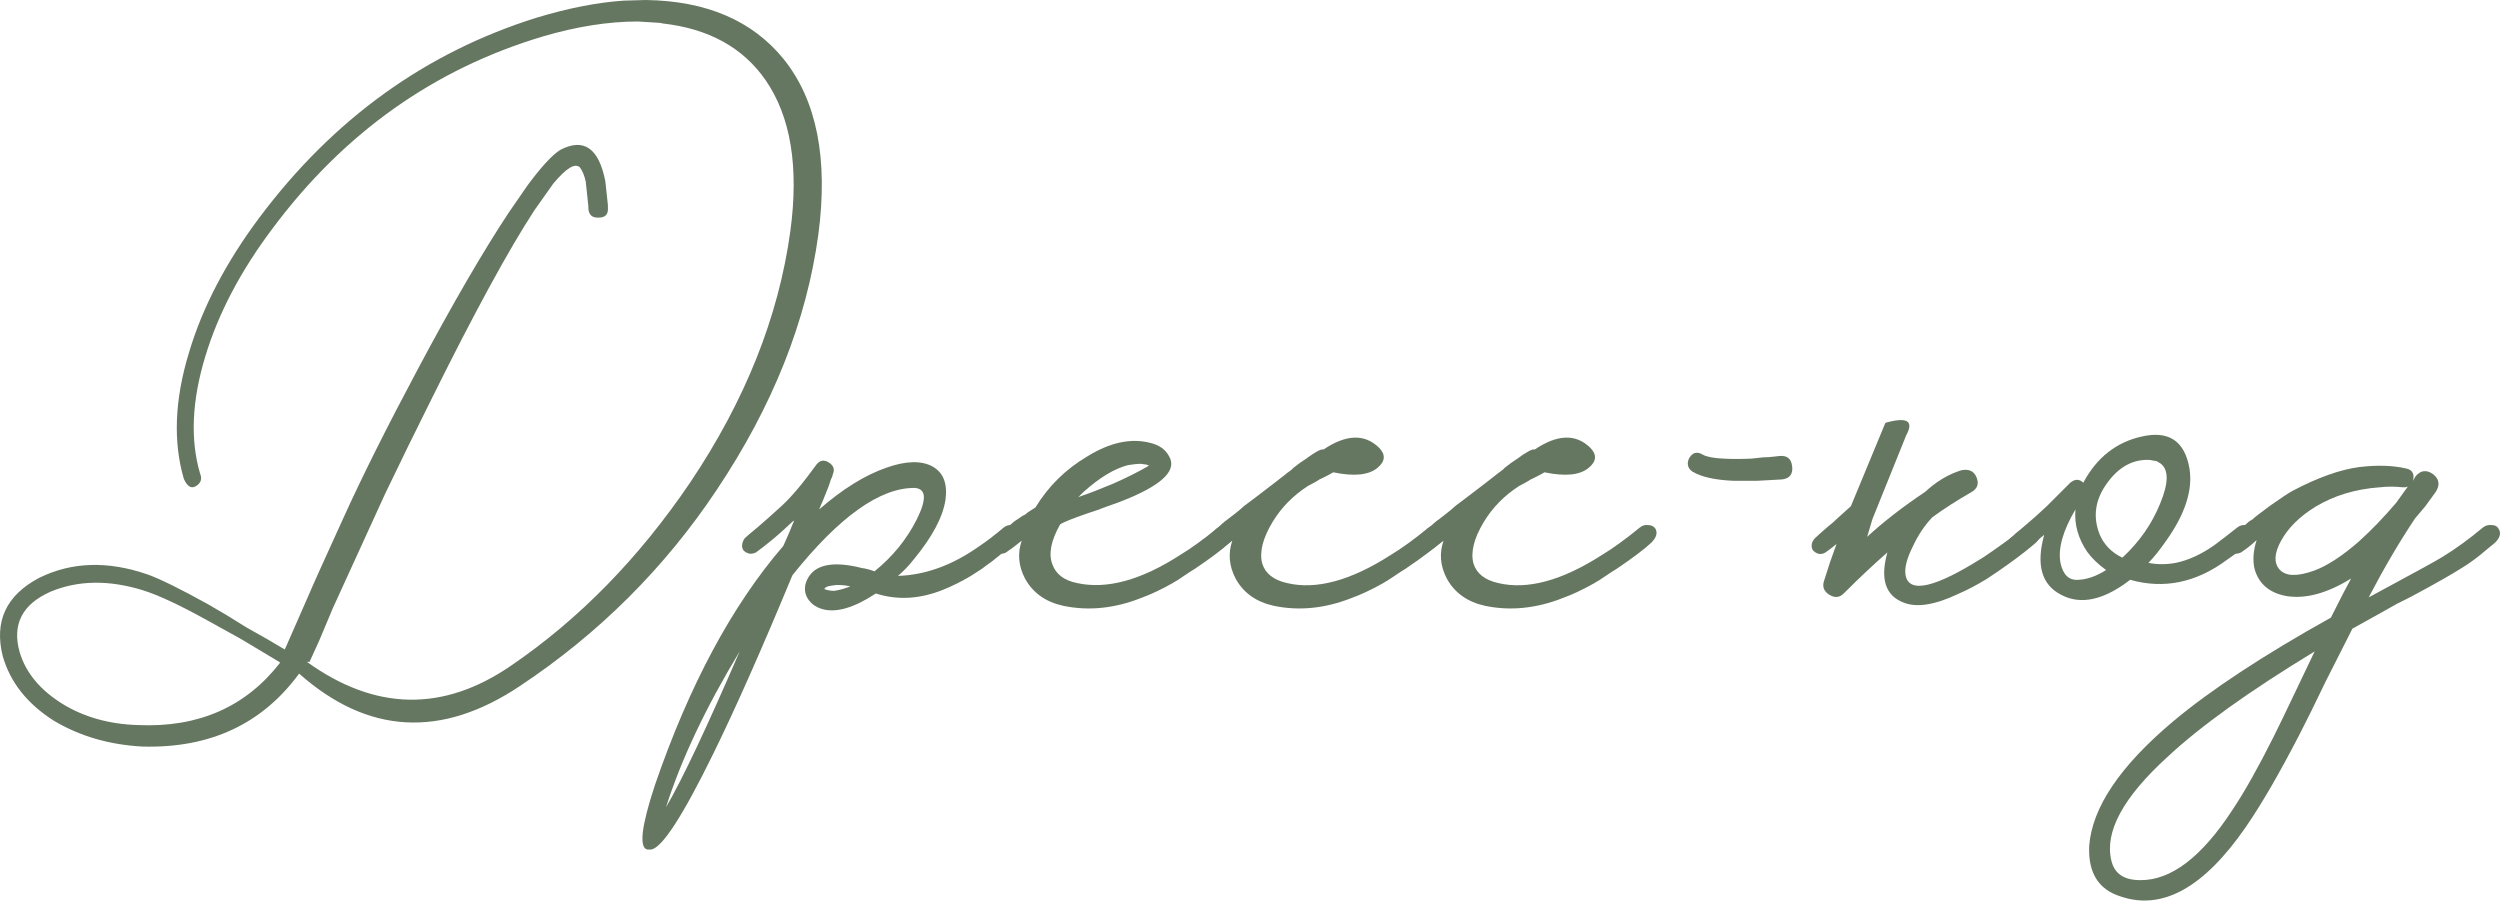 <?xml version="1.0" encoding="UTF-8"?> <svg xmlns="http://www.w3.org/2000/svg" viewBox="0 0 95.938 34.558" fill="none"><path d="M10.754 25.425L9.254 24.525C8.688 24.208 8.221 23.95 7.854 23.75C6.854 23.2 6.063 22.833 5.479 22.65C4.179 22.25 3.004 22.267 1.954 22.7C0.854 23.183 0.454 23.958 0.754 25.025C0.987 25.808 1.529 26.467 2.379 27C3.212 27.517 4.187 27.792 5.304 27.825C7.621 27.925 9.437 27.125 10.754 25.425ZM12.779 23.325L12.254 24.575L11.879 25.4H11.779C14.396 27.283 17.004 27.333 19.604 25.55C22.221 23.767 24.513 21.425 26.479 18.525C28.596 15.375 29.879 12.158 30.329 8.875C30.663 6.408 30.346 4.475 29.379 3.075C28.512 1.825 27.196 1.1 25.429 0.9C25.379 0.883 25.329 0.875 25.279 0.875L24.479 0.825C23.346 0.825 22.129 1.017 20.829 1.4C16.646 2.65 13.187 5.108 10.454 8.775C9.238 10.392 8.379 12.025 7.879 13.675C7.363 15.375 7.296 16.875 7.679 18.175C7.762 18.375 7.713 18.533 7.529 18.65C7.346 18.767 7.187 18.675 7.054 18.375C6.637 16.942 6.704 15.325 7.254 13.525C7.771 11.792 8.671 10.067 9.954 8.35C12.787 4.567 16.337 2.008 20.604 0.675C21.821 0.308 22.929 0.092 23.929 0.025L24.779 0C27.113 0.033 28.879 0.792 30.079 2.275C31.346 3.858 31.788 6.1 31.404 9C30.954 12.317 29.654 15.583 27.504 18.8C25.504 21.8 22.988 24.308 19.954 26.325C16.937 28.342 14.112 28.183 11.479 25.85C10.062 27.783 8.063 28.717 5.479 28.65C4.196 28.583 3.054 28.25 2.054 27.65C1.037 27 0.387 26.175 0.104 25.175C-0.229 23.842 0.238 22.842 1.504 22.175C2.754 21.558 4.146 21.517 5.679 22.05C6.179 22.233 6.954 22.617 8.004 23.2L8.729 23.625L9.454 24.075C10.054 24.408 10.546 24.692 10.929 24.925L11.829 22.875C12.012 22.442 12.463 21.442 13.179 19.875C13.896 18.292 14.846 16.392 16.029 14.175C17.379 11.642 18.546 9.633 19.529 8.15L20.254 7.1C20.787 6.383 21.204 5.933 21.504 5.75C22.404 5.283 22.979 5.683 23.229 6.95L23.329 7.875V7.975C23.346 8.225 23.229 8.35 22.979 8.35C22.729 8.367 22.596 8.25 22.579 8V7.925L22.479 6.975C22.429 6.742 22.354 6.558 22.254 6.425C22.071 6.242 21.729 6.45 21.229 7.05L20.504 8.075C19.504 9.608 18.171 12.058 16.504 15.425C15.938 16.558 15.362 17.733 14.779 18.95C14.579 19.383 13.913 20.842 12.779 23.325Z" fill="#667761"></path><path d="M39.109 20.275C39.226 20.442 39.184 20.625 38.984 20.825L38.784 20.975L38.559 21.15C38.376 21.3 38.209 21.433 38.059 21.55L37.884 21.675L37.684 21.825L37.259 22.1C36.892 22.317 36.542 22.492 36.209 22.625C35.309 22.992 34.442 23.042 33.609 22.775C32.776 23.325 32.092 23.525 31.559 23.375C31.276 23.292 31.076 23.133 30.959 22.9C30.859 22.683 30.867 22.458 30.984 22.225C31.267 21.658 31.967 21.517 33.084 21.8C33.217 21.817 33.376 21.858 33.559 21.925C34.259 21.358 34.801 20.692 35.184 19.925C35.567 19.158 35.542 18.758 35.109 18.725C33.776 18.708 32.209 19.825 30.409 22.075C29.242 24.892 28.234 27.167 27.384 28.9C26.201 31.317 25.401 32.55 24.984 32.6H24.834C24.517 32.517 24.617 31.692 25.134 30.125C26.451 26.292 28.092 23.233 30.059 20.95L30.259 20.5L30.434 20.075L30.459 20.025V19.975C30.126 20.292 29.826 20.558 29.559 20.775C29.376 20.925 29.192 21.067 29.009 21.2C28.942 21.233 28.867 21.25 28.784 21.25C28.684 21.233 28.601 21.192 28.534 21.125C28.484 21.058 28.467 20.975 28.484 20.875C28.501 20.792 28.534 20.717 28.584 20.65C28.634 20.6 28.801 20.458 29.084 20.225C29.217 20.108 29.351 19.992 29.484 19.875C29.651 19.725 29.817 19.575 29.984 19.425C30.367 19.075 30.817 18.542 31.334 17.825C31.467 17.658 31.626 17.633 31.809 17.75C31.992 17.867 32.042 18.017 31.959 18.2L31.934 18.3L31.884 18.4C31.851 18.517 31.817 18.617 31.784 18.7C31.667 19 31.551 19.283 31.434 19.55C32.334 18.767 33.192 18.233 34.009 17.95C34.759 17.683 35.351 17.667 35.784 17.9C36.201 18.133 36.367 18.558 36.284 19.175C36.184 19.842 35.776 20.608 35.059 21.475C34.876 21.708 34.676 21.917 34.459 22.1C35.509 22.067 36.542 21.692 37.559 20.975C37.859 20.775 38.176 20.533 38.509 20.25C38.609 20.167 38.726 20.133 38.859 20.15C38.976 20.15 39.059 20.192 39.109 20.275ZM25.559 30.975C26.176 29.925 27.117 27.933 28.384 25C27.084 27.15 26.142 29.142 25.559 30.975ZM32.009 22.675C32.226 22.642 32.434 22.583 32.634 22.5C32.467 22.467 32.334 22.45 32.234 22.45H32.084L31.909 22.475C31.759 22.492 31.667 22.533 31.634 22.6C31.651 22.617 31.701 22.633 31.784 22.65C31.867 22.667 31.942 22.675 32.009 22.675Z" fill="#667761"></path><path d="M47.333 20.275C47.434 20.442 47.383 20.625 47.183 20.825C46.917 21.075 46.475 21.408 45.858 21.825L45.658 21.95L45.433 22.1C45.267 22.217 45.109 22.317 44.958 22.4C44.542 22.633 44.15 22.817 43.783 22.95C42.767 23.35 41.775 23.45 40.809 23.25C40.125 23.1 39.634 22.75 39.334 22.2C39.083 21.717 39.042 21.233 39.208 20.75C38.959 20.95 38.758 21.1 38.608 21.2C38.559 21.233 38.484 21.25 38.383 21.25C38.3 21.233 38.225 21.192 38.159 21.125C38.109 21.058 38.092 20.975 38.109 20.875C38.125 20.775 38.159 20.7 38.208 20.65C38.258 20.6 38.35 20.517 38.484 20.4L38.584 20.3L38.683 20.225C38.767 20.142 38.85 20.067 38.934 20C38.967 19.983 39.067 19.917 39.233 19.8L39.334 19.75L39.458 19.65L39.734 19.475C40.233 18.658 40.892 18.008 41.709 17.525C42.592 16.975 43.408 16.8 44.158 17C44.492 17.083 44.725 17.25 44.858 17.5C45.175 18.017 44.658 18.558 43.308 19.125C43.075 19.225 42.809 19.325 42.508 19.425L42.108 19.575L41.733 19.7C41.15 19.9 40.8 20.042 40.683 20.125C40.333 20.742 40.233 21.25 40.383 21.65C40.517 22.033 40.834 22.275 41.333 22.375C42.467 22.625 43.783 22.267 45.283 21.3C45.7 21.05 46.183 20.7 46.734 20.25C46.833 20.167 46.942 20.133 47.059 20.15C47.175 20.15 47.267 20.192 47.333 20.275ZM44.108 17.875L43.984 17.825C43.934 17.825 43.875 17.817 43.808 17.8C43.642 17.8 43.467 17.817 43.283 17.85C42.767 17.983 42.2 18.325 41.584 18.875L41.383 19.075C41.817 18.925 42.25 18.758 42.683 18.575C43.217 18.342 43.683 18.108 44.083 17.875H44.108Z" fill="#667761"></path><path d="M55.414 20.275C55.514 20.442 55.464 20.625 55.265 20.825C54.998 21.075 54.556 21.408 53.939 21.825L53.74 21.95L53.514 22.1C53.348 22.217 53.19 22.317 53.039 22.4C52.623 22.633 52.231 22.817 51.864 22.95C50.848 23.35 49.856 23.45 48.889 23.25C48.206 23.1 47.714 22.75 47.415 22.2C47.165 21.717 47.123 21.233 47.289 20.75C47.04 20.95 46.839 21.1 46.69 21.2C46.64 21.233 46.565 21.25 46.464 21.25C46.381 21.233 46.306 21.192 46.24 21.125C46.19 21.058 46.173 20.975 46.19 20.875C46.206 20.775 46.24 20.7 46.29 20.65C46.34 20.6 46.431 20.517 46.565 20.4L46.665 20.3L46.765 20.225C46.848 20.142 46.931 20.067 47.015 20C47.065 19.967 47.206 19.858 47.44 19.675C47.506 19.625 47.614 19.533 47.765 19.4L48.165 19.1C48.864 18.567 49.264 18.258 49.365 18.175C49.381 18.158 49.415 18.133 49.465 18.1L49.564 18.025L49.639 17.95C49.806 17.817 49.956 17.708 50.09 17.625C50.473 17.342 50.706 17.217 50.789 17.25C51.656 16.667 52.364 16.642 52.915 17.175C53.181 17.442 53.164 17.7 52.865 17.95C52.531 18.233 51.964 18.292 51.164 18.125C51.114 18.158 50.99 18.225 50.789 18.325C50.673 18.375 50.581 18.425 50.515 18.475C50.398 18.542 50.29 18.6 50.19 18.65C49.623 19.017 49.173 19.475 48.839 20.025C48.456 20.658 48.323 21.192 48.439 21.625C48.556 22.008 48.873 22.258 49.39 22.375C50.506 22.642 51.831 22.283 53.365 21.3C53.781 21.05 54.264 20.7 54.815 20.25C54.915 20.167 55.023 20.133 55.14 20.15C55.256 20.15 55.348 20.192 55.414 20.275Z" fill="#667761"></path><path d="M63.52 20.275C63.62 20.442 63.57 20.625 63.37 20.825C63.103 21.075 62.662 21.408 62.045 21.825L61.845 21.95L61.62 22.1C61.453 22.217 61.295 22.317 61.145 22.4C60.728 22.633 60.337 22.817 59.97 22.95C58.953 23.35 57.962 23.45 56.995 23.25C56.312 23.1 55.82 22.75 55.52 22.2C55.27 21.717 55.228 21.233 55.395 20.75C55.145 20.95 54.945 21.1 54.795 21.2C54.745 21.233 54.67 21.25 54.57 21.25C54.487 21.233 54.412 21.192 54.345 21.125C54.295 21.058 54.278 20.975 54.295 20.875C54.312 20.775 54.345 20.7 54.395 20.65C54.445 20.6 54.537 20.517 54.67 20.4L54.77 20.3L54.87 20.225C54.953 20.142 55.037 20.067 55.12 20C55.17 19.967 55.312 19.858 55.545 19.675C55.612 19.625 55.72 19.533 55.87 19.4L56.27 19.1C56.97 18.567 57.37 18.258 57.47 18.175C57.487 18.158 57.52 18.133 57.57 18.1L57.67 18.025L57.745 17.95C57.912 17.817 58.062 17.708 58.195 17.625C58.578 17.342 58.812 17.217 58.895 17.25C59.762 16.667 60.47 16.642 61.02 17.175C61.287 17.442 61.27 17.7 60.97 17.95C60.637 18.233 60.07 18.292 59.27 18.125C59.22 18.158 59.095 18.225 58.895 18.325C58.778 18.375 58.687 18.425 58.62 18.475C58.503 18.542 58.395 18.6 58.295 18.65C57.728 19.017 57.278 19.475 56.945 20.025C56.562 20.658 56.428 21.192 56.545 21.625C56.662 22.008 56.978 22.258 57.495 22.375C58.612 22.642 59.937 22.283 61.47 21.3C61.887 21.05 62.37 20.7 62.92 20.25C63.02 20.167 63.128 20.133 63.245 20.15C63.362 20.15 63.453 20.192 63.52 20.275Z" fill="#667761"></path><path d="M65.35 17.45C65.5 17.533 65.767 17.583 66.151 17.6C66.434 17.617 66.784 17.617 67.2 17.6C67.351 17.583 67.509 17.567 67.675 17.55C67.792 17.55 67.917 17.542 68.05 17.525L68.275 17.5C68.576 17.467 68.742 17.6 68.775 17.9C68.809 18.2 68.675 18.367 68.375 18.4H68.35L67.45 18.45H66.5C65.801 18.417 65.284 18.3 64.95 18.1C64.85 18.033 64.792 17.95 64.775 17.85C64.759 17.767 64.775 17.675 64.825 17.575C64.959 17.358 65.134 17.317 65.35 17.45Z" fill="#667761"></path><path d="M71.853 19.925L71.653 20.6C72.287 20.017 73.028 19.442 73.878 18.875C74.312 18.475 74.77 18.2 75.253 18.05C75.553 17.983 75.753 18.075 75.853 18.325C75.953 18.575 75.878 18.767 75.628 18.9C75.078 19.217 74.586 19.533 74.153 19.85C73.853 20.167 73.603 20.542 73.403 20.975C73.17 21.442 73.078 21.808 73.128 22.075C73.262 22.792 74.262 22.558 76.128 21.375C76.628 21.042 77.145 20.667 77.678 20.25C77.778 20.167 77.887 20.133 78.003 20.15C78.12 20.15 78.212 20.192 78.278 20.275C78.378 20.442 78.328 20.625 78.128 20.825C77.862 21.058 77.52 21.325 77.103 21.625C76.803 21.842 76.511 22.042 76.228 22.225C75.845 22.458 75.478 22.65 75.128 22.8C74.245 23.217 73.553 23.325 73.053 23.125C72.353 22.858 72.145 22.217 72.428 21.2C71.912 21.65 71.361 22.167 70.778 22.75C70.611 22.933 70.42 22.958 70.203 22.825C69.987 22.692 69.92 22.508 70.003 22.275L70.228 21.575L70.478 20.875C70.295 21.025 70.153 21.133 70.053 21.2C69.886 21.3 69.728 21.275 69.578 21.125C69.528 21.058 69.511 20.975 69.528 20.875C69.545 20.792 69.587 20.717 69.653 20.65C69.703 20.6 69.861 20.458 70.128 20.225C70.278 20.108 70.412 19.992 70.528 19.875C70.695 19.725 70.862 19.575 71.028 19.425C71.578 18.092 72.02 17.025 72.353 16.225C73.187 15.992 73.453 16.15 73.153 16.7L71.853 19.925Z" fill="#667761"></path><path d="M86.446 20.275C86.563 20.442 86.521 20.625 86.321 20.825L86.146 20.975L85.946 21.125C85.779 21.258 85.621 21.375 85.471 21.475C84.288 22.358 83.046 22.617 81.746 22.25C80.729 23.033 79.846 23.225 79.096 22.825C78.346 22.442 78.129 21.675 78.446 20.525L78.171 20.75L77.571 21.2C77.504 21.233 77.429 21.25 77.346 21.25C77.246 21.233 77.163 21.192 77.096 21.125C77.046 21.058 77.029 20.975 77.046 20.875C77.063 20.792 77.096 20.717 77.146 20.65C77.196 20.617 77.263 20.558 77.346 20.475L77.646 20.225C77.946 19.975 78.246 19.708 78.546 19.425L79.446 18.525C79.629 18.375 79.796 18.375 79.946 18.525C80.463 17.558 81.213 16.967 82.196 16.75C83.229 16.517 83.838 16.925 84.021 17.975C84.154 18.792 83.863 19.708 83.146 20.725C82.879 21.108 82.646 21.4 82.446 21.6C82.779 21.667 83.129 21.667 83.496 21.6C83.979 21.5 84.471 21.275 84.971 20.925C85.304 20.675 85.596 20.45 85.846 20.25C85.946 20.167 86.063 20.133 86.196 20.15C86.313 20.15 86.396 20.192 86.446 20.275ZM81.446 21.4C82.096 20.8 82.579 20.108 82.896 19.325C83.229 18.525 83.229 18.008 82.896 17.775L82.846 17.75L82.771 17.7C82.688 17.683 82.596 17.667 82.496 17.65C81.863 17.617 81.321 17.908 80.871 18.525C80.404 19.158 80.304 19.817 80.571 20.5C80.738 20.9 81.029 21.2 81.446 21.4ZM79.771 22.25C80.104 22.233 80.454 22.108 80.821 21.875C80.521 21.658 80.279 21.425 80.096 21.175C79.746 20.658 79.596 20.117 79.646 19.55C79.163 20.367 78.971 21.05 79.071 21.6C79.171 22.067 79.404 22.283 79.771 22.25Z" fill="#667761"></path><path d="M95.874 20.275C95.991 20.442 95.949 20.625 95.749 20.825C95.649 20.908 95.557 20.983 95.474 21.05L95.174 21.3C94.924 21.5 94.674 21.675 94.424 21.825C94.057 22.058 93.424 22.417 92.524 22.9L91.974 23.175L91.399 23.5L90.274 24.125L89.249 26.15C88.833 27.017 88.499 27.692 88.249 28.175C87.466 29.692 86.774 30.883 86.174 31.75C84.574 34.067 82.974 34.95 81.374 34.4C80.524 34.133 80.124 33.483 80.174 32.45C80.291 30.983 81.357 29.4 83.374 27.7C84.824 26.483 86.849 25.15 89.449 23.7C89.782 23.033 90.041 22.533 90.224 22.2C89.307 22.767 88.483 22.992 87.749 22.875C87.099 22.758 86.691 22.417 86.524 21.85C86.441 21.517 86.466 21.142 86.599 20.725C86.382 20.925 86.182 21.083 85.999 21.2C85.932 21.233 85.857 21.25 85.774 21.25C85.691 21.233 85.616 21.192 85.549 21.125C85.482 21.058 85.457 20.975 85.474 20.875C85.491 20.792 85.532 20.717 85.599 20.65C85.649 20.6 85.741 20.517 85.874 20.4L85.974 20.3L86.074 20.225C86.157 20.142 86.241 20.067 86.324 20C86.357 19.983 86.399 19.958 86.449 19.925C86.499 19.875 86.557 19.825 86.624 19.775C86.807 19.642 86.974 19.517 87.124 19.4C87.574 19.083 87.866 18.892 87.999 18.825C88.949 18.325 89.791 18.025 90.524 17.925C91.208 17.842 91.807 17.858 92.324 17.975C92.574 18.025 92.666 18.183 92.599 18.45L92.699 18.275C92.899 18.042 93.124 18.017 93.374 18.2C93.607 18.383 93.641 18.608 93.474 18.875L93.074 19.425C92.924 19.608 92.791 19.767 92.674 19.9C92.074 20.8 91.482 21.808 90.899 22.925C92.599 22.008 93.541 21.492 93.724 21.375C94.241 21.058 94.757 20.683 95.274 20.25C95.374 20.167 95.491 20.133 95.624 20.15C95.741 20.15 95.824 20.192 95.874 20.275ZM82.124 33.775C83.307 33.792 84.491 32.892 85.674 31.075C86.141 30.375 86.666 29.442 87.249 28.275C87.466 27.842 87.724 27.308 88.024 26.675L88.824 25C86.324 26.517 84.441 27.867 83.174 29.05C81.474 30.6 80.757 31.925 81.024 33.025C81.141 33.525 81.507 33.775 82.124 33.775ZM88.799 21.9C89.299 21.717 89.866 21.35 90.499 20.8C90.982 20.367 91.466 19.867 91.949 19.3L92.399 18.675L92.299 18.7H92.199C91.916 18.667 91.624 18.667 91.324 18.7C90.391 18.767 89.566 19.017 88.849 19.45C88.232 19.833 87.791 20.275 87.524 20.775C87.274 21.242 87.258 21.6 87.474 21.85C87.708 22.117 88.149 22.133 88.799 21.9Z" fill="#667761"></path></svg> 